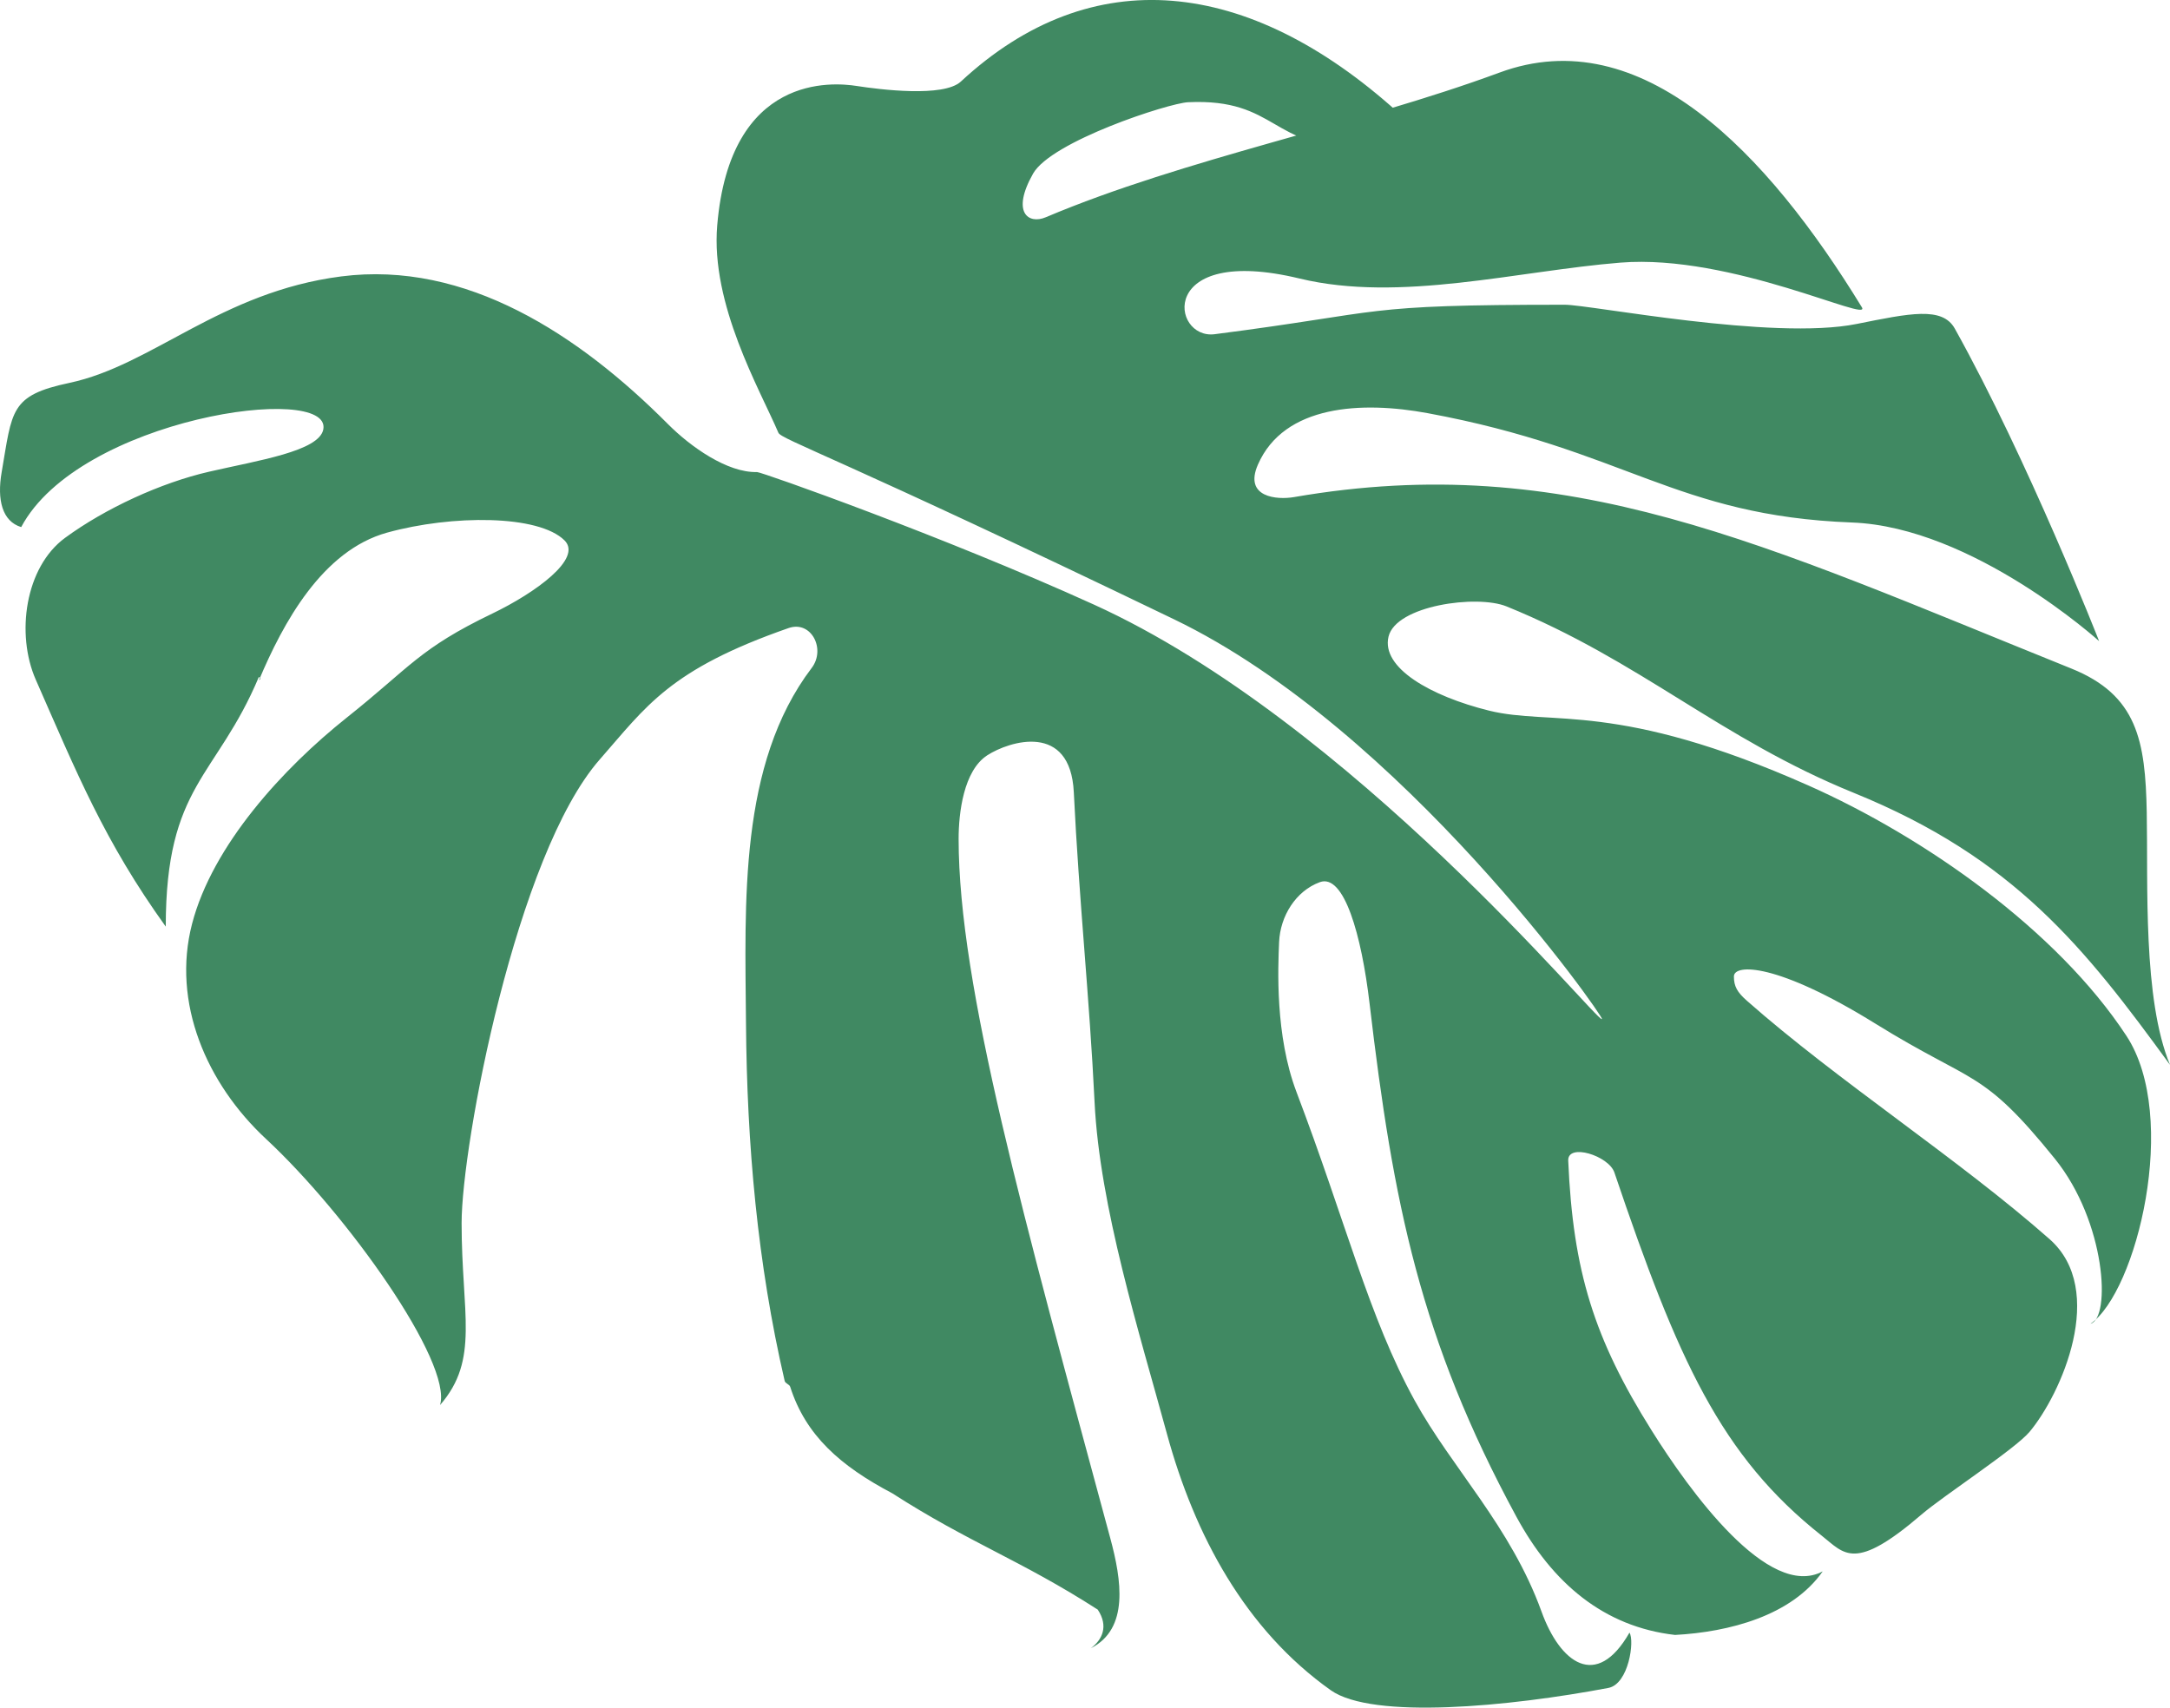 <?xml version="1.0" encoding="UTF-8"?>
<svg id="Layer_1" data-name="Layer 1" xmlns="http://www.w3.org/2000/svg" viewBox="0 0 251.88 198.23">
  <defs>
    <style>
      .cls-1 {
        fill: #408962;
      }
    </style>
  </defs>
  <path class="cls-1" d="M185.93,118.3c-.47.47-29.05-34.53-58.97-48.12-17.3-7.86-38.57-15.39-39.09-15.38-3.44.1-7.73-2.95-10.32-5.55-10.32-10.37-23.45-19.03-37.95-17.16-14.01,1.81-21.91,10.32-31.55,12.36-6.91,1.46-6.62,3.18-7.86,10.38-.55,3.18.06,5.69,2.27,6.36,6.75-12.67,36.04-16.82,35.07-11.36-.45,2.56-7.64,3.63-13.26,4.93-5.62,1.29-12.07,4.27-16.72,7.68-4.65,3.41-5.72,11.18-3.4,16.46,4.77,10.85,7.96,18.75,15.09,28.67,0-16.48,5.87-17.25,10.81-28.99l.2.2-.2.2c2.8-6.65,7.35-15.07,14.89-17.15s17.58-2.09,20.59.91c2.11,2.11-3.39,6.08-8.37,8.48-8.51,4.09-9.51,6.2-16.9,12.08-7.39,5.88-15.6,14.82-17.97,23.96-2.37,9.14,1.68,18.54,8.59,24.96,9.4,8.73,21.65,25.93,20.2,30.89,4.61-5.3,2.5-10.58,2.5-21.12,0-9.11,6.35-42.8,16.04-53.83,5.4-6.15,8.05-10.42,21.92-15.25,2.62-.91,4.35,2.44,2.67,4.64-8.48,11.18-7.73,27.23-7.62,41.26s1.32,27.83,4.49,41.5c.07.3.55.39.64.68,1.8,5.64,5.81,9.18,11.84,12.36,8.94,5.75,14.92,7.76,23.86,13.51,1.28,1.93.52,3.51-.8,4.48,4.46-2.25,3.56-7.93,2.26-12.75-10.08-37.33-17.61-64.13-17.61-81.21,0-2.98.57-7.92,3.33-9.7,2.56-1.65,9.64-3.87,10.04,4.28.61,12.59,1.82,23.8,2.41,35.97.59,12.17,5.19,26.76,8.4,38.52,3.21,11.76,9.08,22.72,19.02,29.77,4.84,3.43,20.77,1.9,32.22-.27,2.36-.45,3.06-5.47,2.45-6.42-3.85,6.73-8.07,3.49-10.21-2.44-3.57-9.88-10.41-16.66-14.73-24.52-5.3-9.64-7.94-20.6-13.72-35.82-2.48-6.54-2.14-14.4-2.01-17.39.13-2.99,1.92-5.92,4.73-6.95s4.84,6.16,5.77,14.08c2.73,23.23,5.9,39.02,17.04,59.58,4.17,7.71,10.14,12.78,18.42,13.73,6.29-.34,13.53-2.23,17.14-7.38-6.29,3.37-15.45-9.32-19.86-16.36-6.67-10.63-9.13-18.47-9.68-31.32-.09-2.07,4.7-.58,5.36,1.38,7.36,21.75,12.33,32.88,24.08,42.17,2.65,2.1,3.78,4.22,11.57-2.47,2.56-2.2,10.86-7.59,12.54-9.6,3.66-4.37,9.04-16.44,2.32-22.37-10.53-9.29-24.61-18.38-35.14-27.68-1.11-.98-1.5-1.66-1.5-2.81,0-1.48,4.98-1.62,16.43,5.48,11.47,7.11,12.32,5.16,20.81,15.66,5.96,7.37,6.54,18.51,4.15,19.18,5.33-3.66,10.38-23.97,4.17-33.43-8.08-12.31-23.47-23.09-36.93-29.07-22.21-9.86-29.76-6.88-37.05-8.68-6.78-1.68-12.54-4.97-11.67-8.59s10.25-4.91,13.7-3.51c15.54,6.31,24.78,15.34,40.32,21.65,18.63,7.57,26.82,18.01,36.69,31.57-3.18-7.65-2.54-21.03-2.7-29.32-.16-8.29-1.08-13.6-8.76-16.69-35.87-14.46-58.39-25.41-90.22-19.9-1.96.34-5.86.05-4.19-3.77,3.04-6.96,12.08-7.39,19.72-5.97,22.97,4.25,28.7,11.91,49.24,12.69,14.04.53,28.68,13.77,28.68,13.77,0,0-8.21-20.96-16.75-36.28-1.45-2.6-5.25-1.77-11.39-.54-9.76,1.96-30.9-2.23-33.88-2.23-24.22,0-20.26.8-40.64,3.42-5.08.66-6.73-10.47,9.87-6.46,11.64,2.81,25.31-.89,37.24-1.85,12.89-1.03,29.18,7.1,28.01,5.18-10.97-17.94-25.59-33.33-42.06-27.24-16.56,6.12-36.5,9.96-52.68,16.8-1.99.84-4.02-.54-1.46-5.07,2.13-3.76,15.74-8.18,17.99-8.29,10.41-.49,9.71,5.52,19.77,5.04,1.79-.08,5.84-2.74,4.51-3.94-17.29-15.56-35.45-17.6-50.65-3.5-2,1.86-9.41.93-12.11.51s-14.68-1.5-16.17,16.18c-.78,9.2,4.93,19.01,7.1,24.08.34.79,7.1,2.94,45.93,21.66,26.55,12.8,49.9,46.17,49.67,46.4Z"/>
</svg>